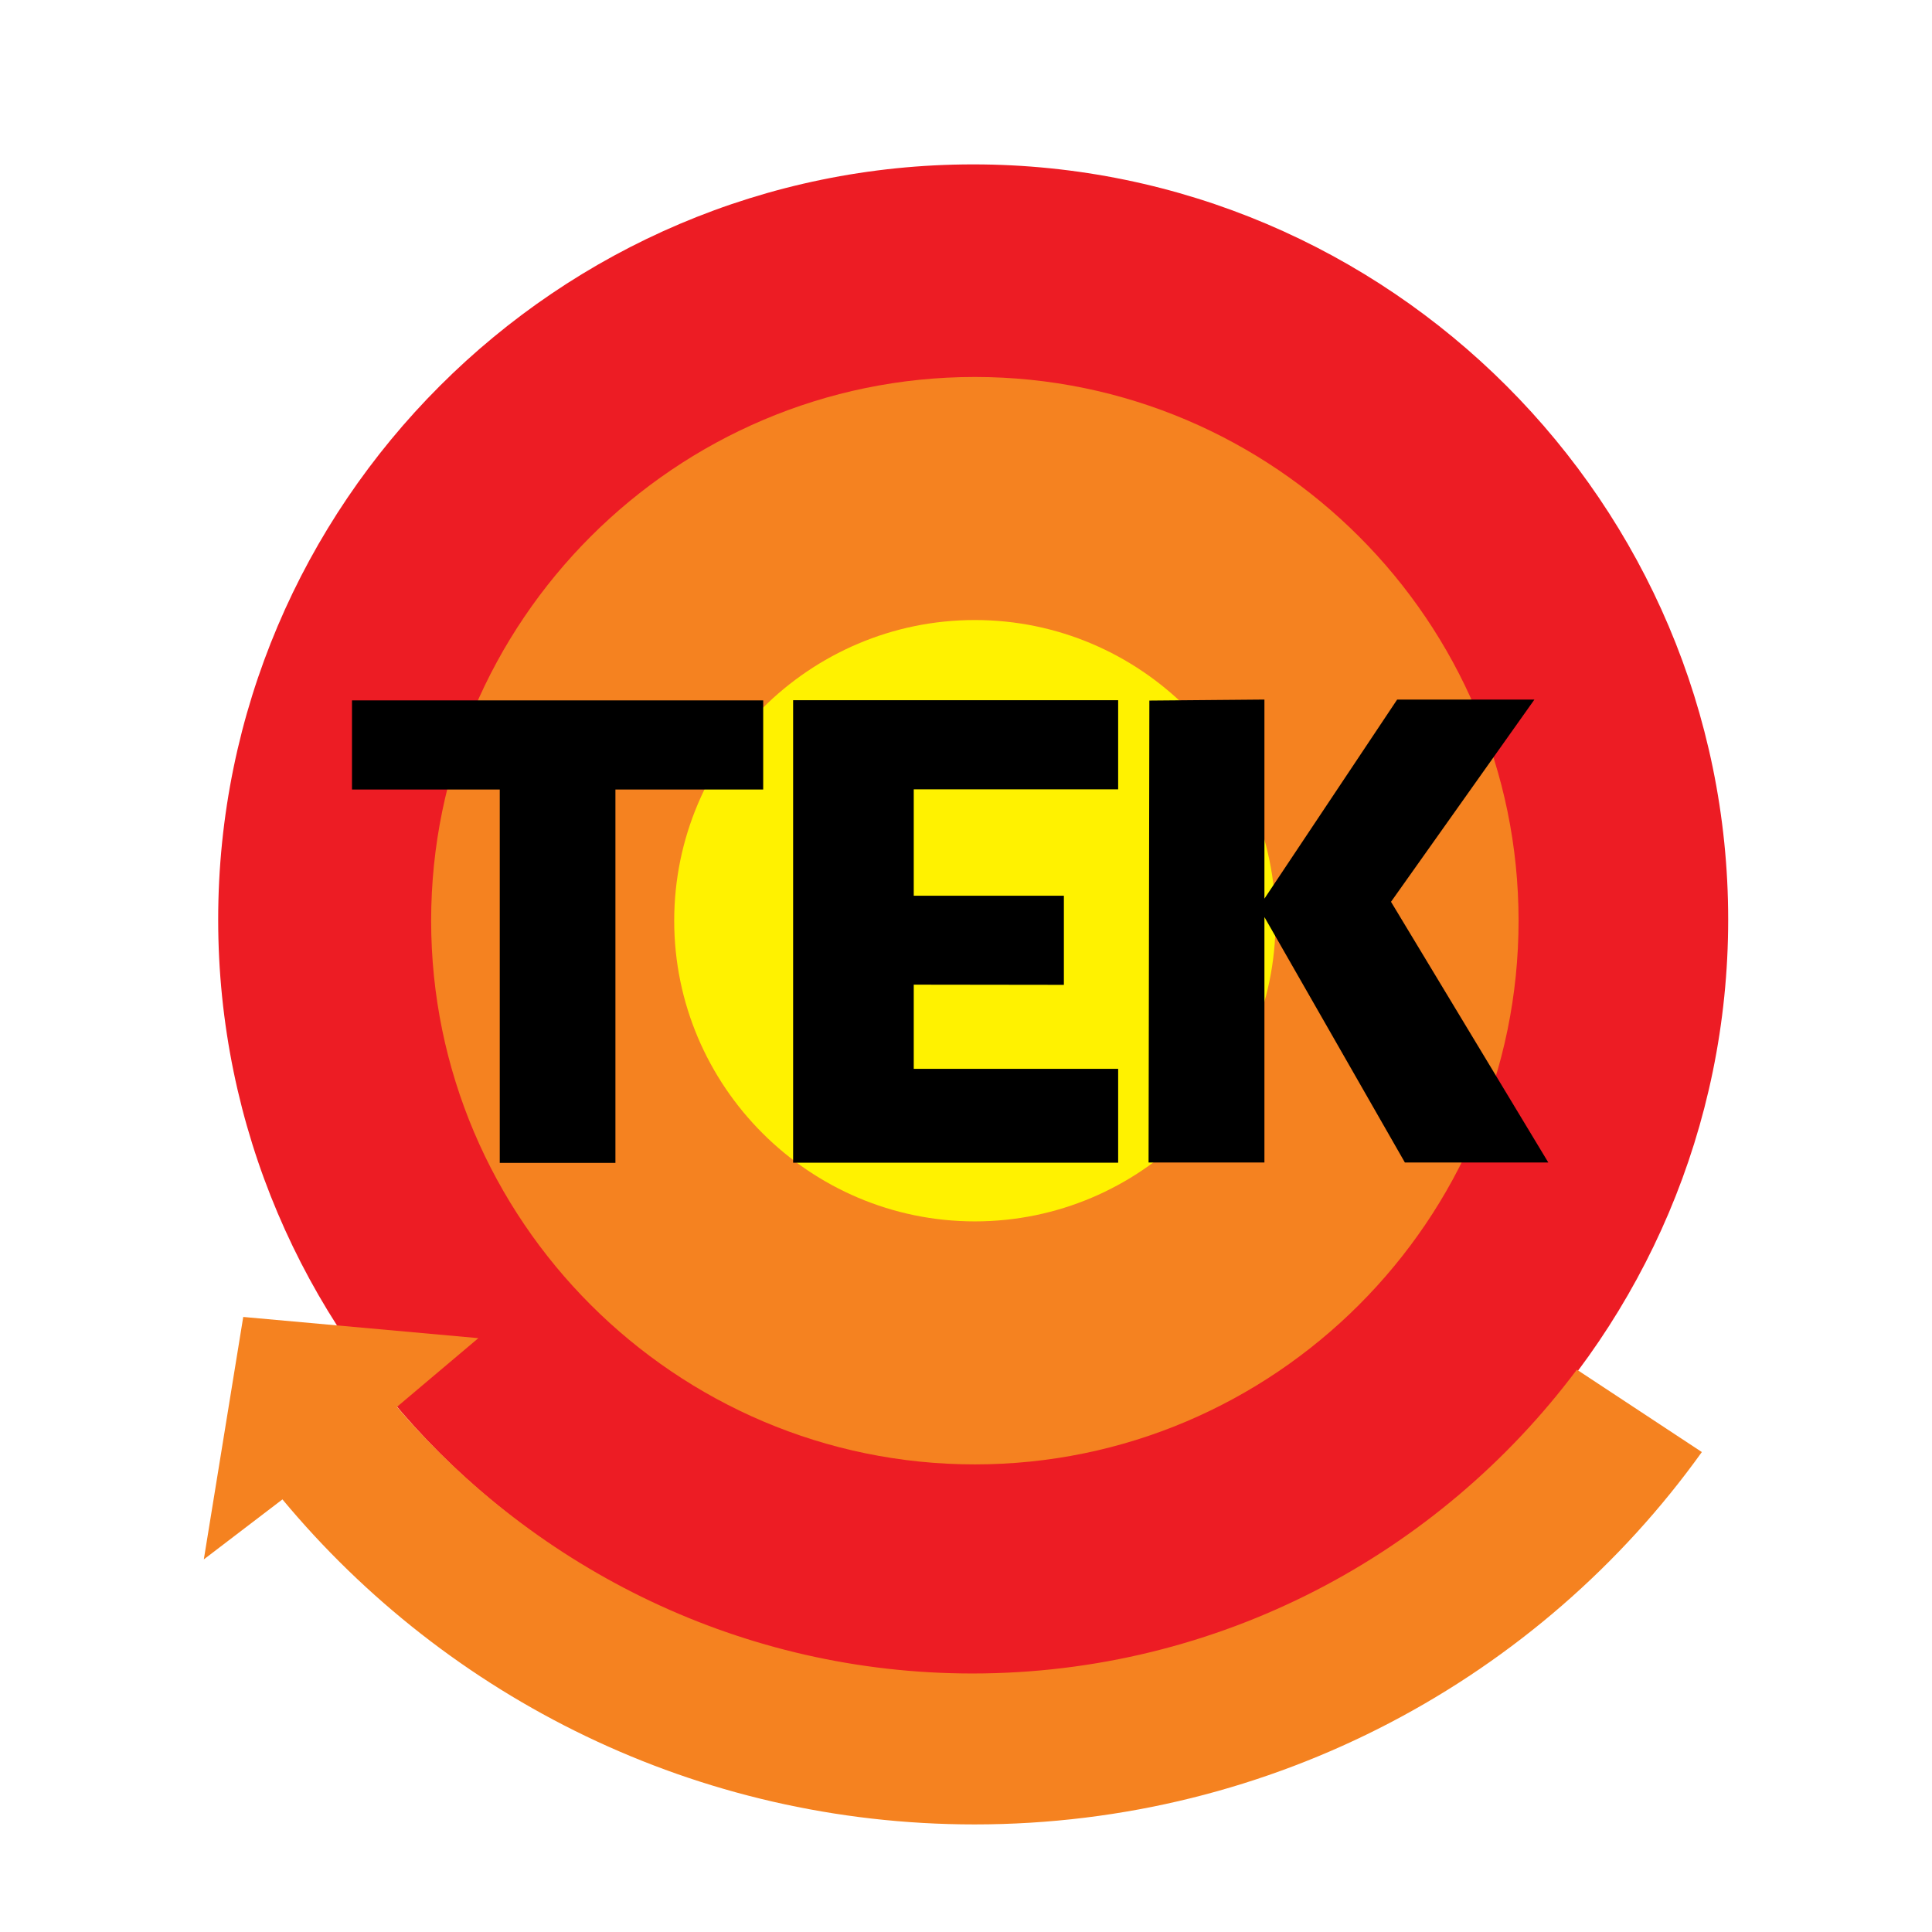 <?xml version="1.0" encoding="utf-8"?>
<!-- Generator: Adobe Illustrator 13.0.0, SVG Export Plug-In . SVG Version: 6.00 Build 14948)  -->
<!DOCTYPE svg PUBLIC "-//W3C//DTD SVG 1.0//EN" "http://www.w3.org/TR/2001/REC-SVG-20010904/DTD/svg10.dtd">
<svg version="1.0" id="Layer_1" xmlns="http://www.w3.org/2000/svg" xmlns:xlink="http://www.w3.org/1999/xlink" x="0px" y="0px"
	 width="192.756px" height="192.756px" viewBox="0 0 192.756 192.756" enable-background="new 0 0 192.756 192.756"
	 xml:space="preserve">
<g>
	<polygon fill-rule="evenodd" clip-rule="evenodd" fill="#FFFFFF" points="0,0 192.756,0 192.756,192.756 0,192.756 0,0 	"/>
	<path fill-rule="evenodd" clip-rule="evenodd" fill="#ED1C24" d="M97.095,16.401c41.488,0,75.326,33.847,75.326,75.347
		c0,41.498-33.838,75.345-75.326,75.345c-41.489,0-75.327-33.847-75.327-75.345C21.768,50.248,55.606,16.401,97.095,16.401
		L97.095,16.401z"/>
	<path fill-rule="evenodd" clip-rule="evenodd" fill="#F58220" d="M169.794,144.871l-12.47-8.221
		c-13.754,18.379-35.689,30.314-60.313,30.314c-22.884,0-43.457-10.315-57.408-26.6l8.122-6.856l-23.457-2.115l-3.933,24.189
		l7.845-5.987c16.462,19.8,41.322,32.428,69.048,32.428C127.089,182.023,153.669,167.381,169.794,144.871L169.794,144.871z"/>
	<path fill-rule="evenodd" clip-rule="evenodd" fill="#F58220" d="M97.261,146.103c-29.877,0-54.246-24.368-54.246-54.246
		s24.368-54.247,54.246-54.247c29.878,0,54.247,24.369,54.247,54.247S127.14,146.103,97.261,146.103L97.261,146.103z"/>
	<path fill-rule="evenodd" clip-rule="evenodd" fill="#FFF200" d="M97.265,121.858c-16.522,0-29.999-13.477-29.999-29.999
		s13.476-29.999,29.999-29.999s29.999,13.476,29.999,29.999S113.787,121.858,97.265,121.858L97.265,121.858z"/>
	<polygon fill-rule="evenodd" clip-rule="evenodd" points="114.672,69.895 114.593,115.98 126.152,115.98 126.152,91.495 
		126.152,91.495 140.164,115.98 154.474,115.98 138.781,89.973 153.089,69.796 139.395,69.796 126.152,89.657 126.152,89.657 
		126.152,69.796 114.672,69.895 	"/>
	<path fill-rule="evenodd" clip-rule="evenodd" d="M111.559,106.638H91.165v-8.399l14.979,0.02v-8.892H91.165V78.753h20.394V69.86
		c-1.225,0-31.441,0-32.429,0v46.145h32.429V106.638L111.559,106.638z"/>
	<polygon fill-rule="evenodd" clip-rule="evenodd" points="35.118,69.878 76.144,69.878 76.144,78.77 61.401,78.77 61.401,116.021 
		49.861,116.021 49.861,78.77 35.118,78.77 35.118,69.878 	"/>
</g>
</svg>
